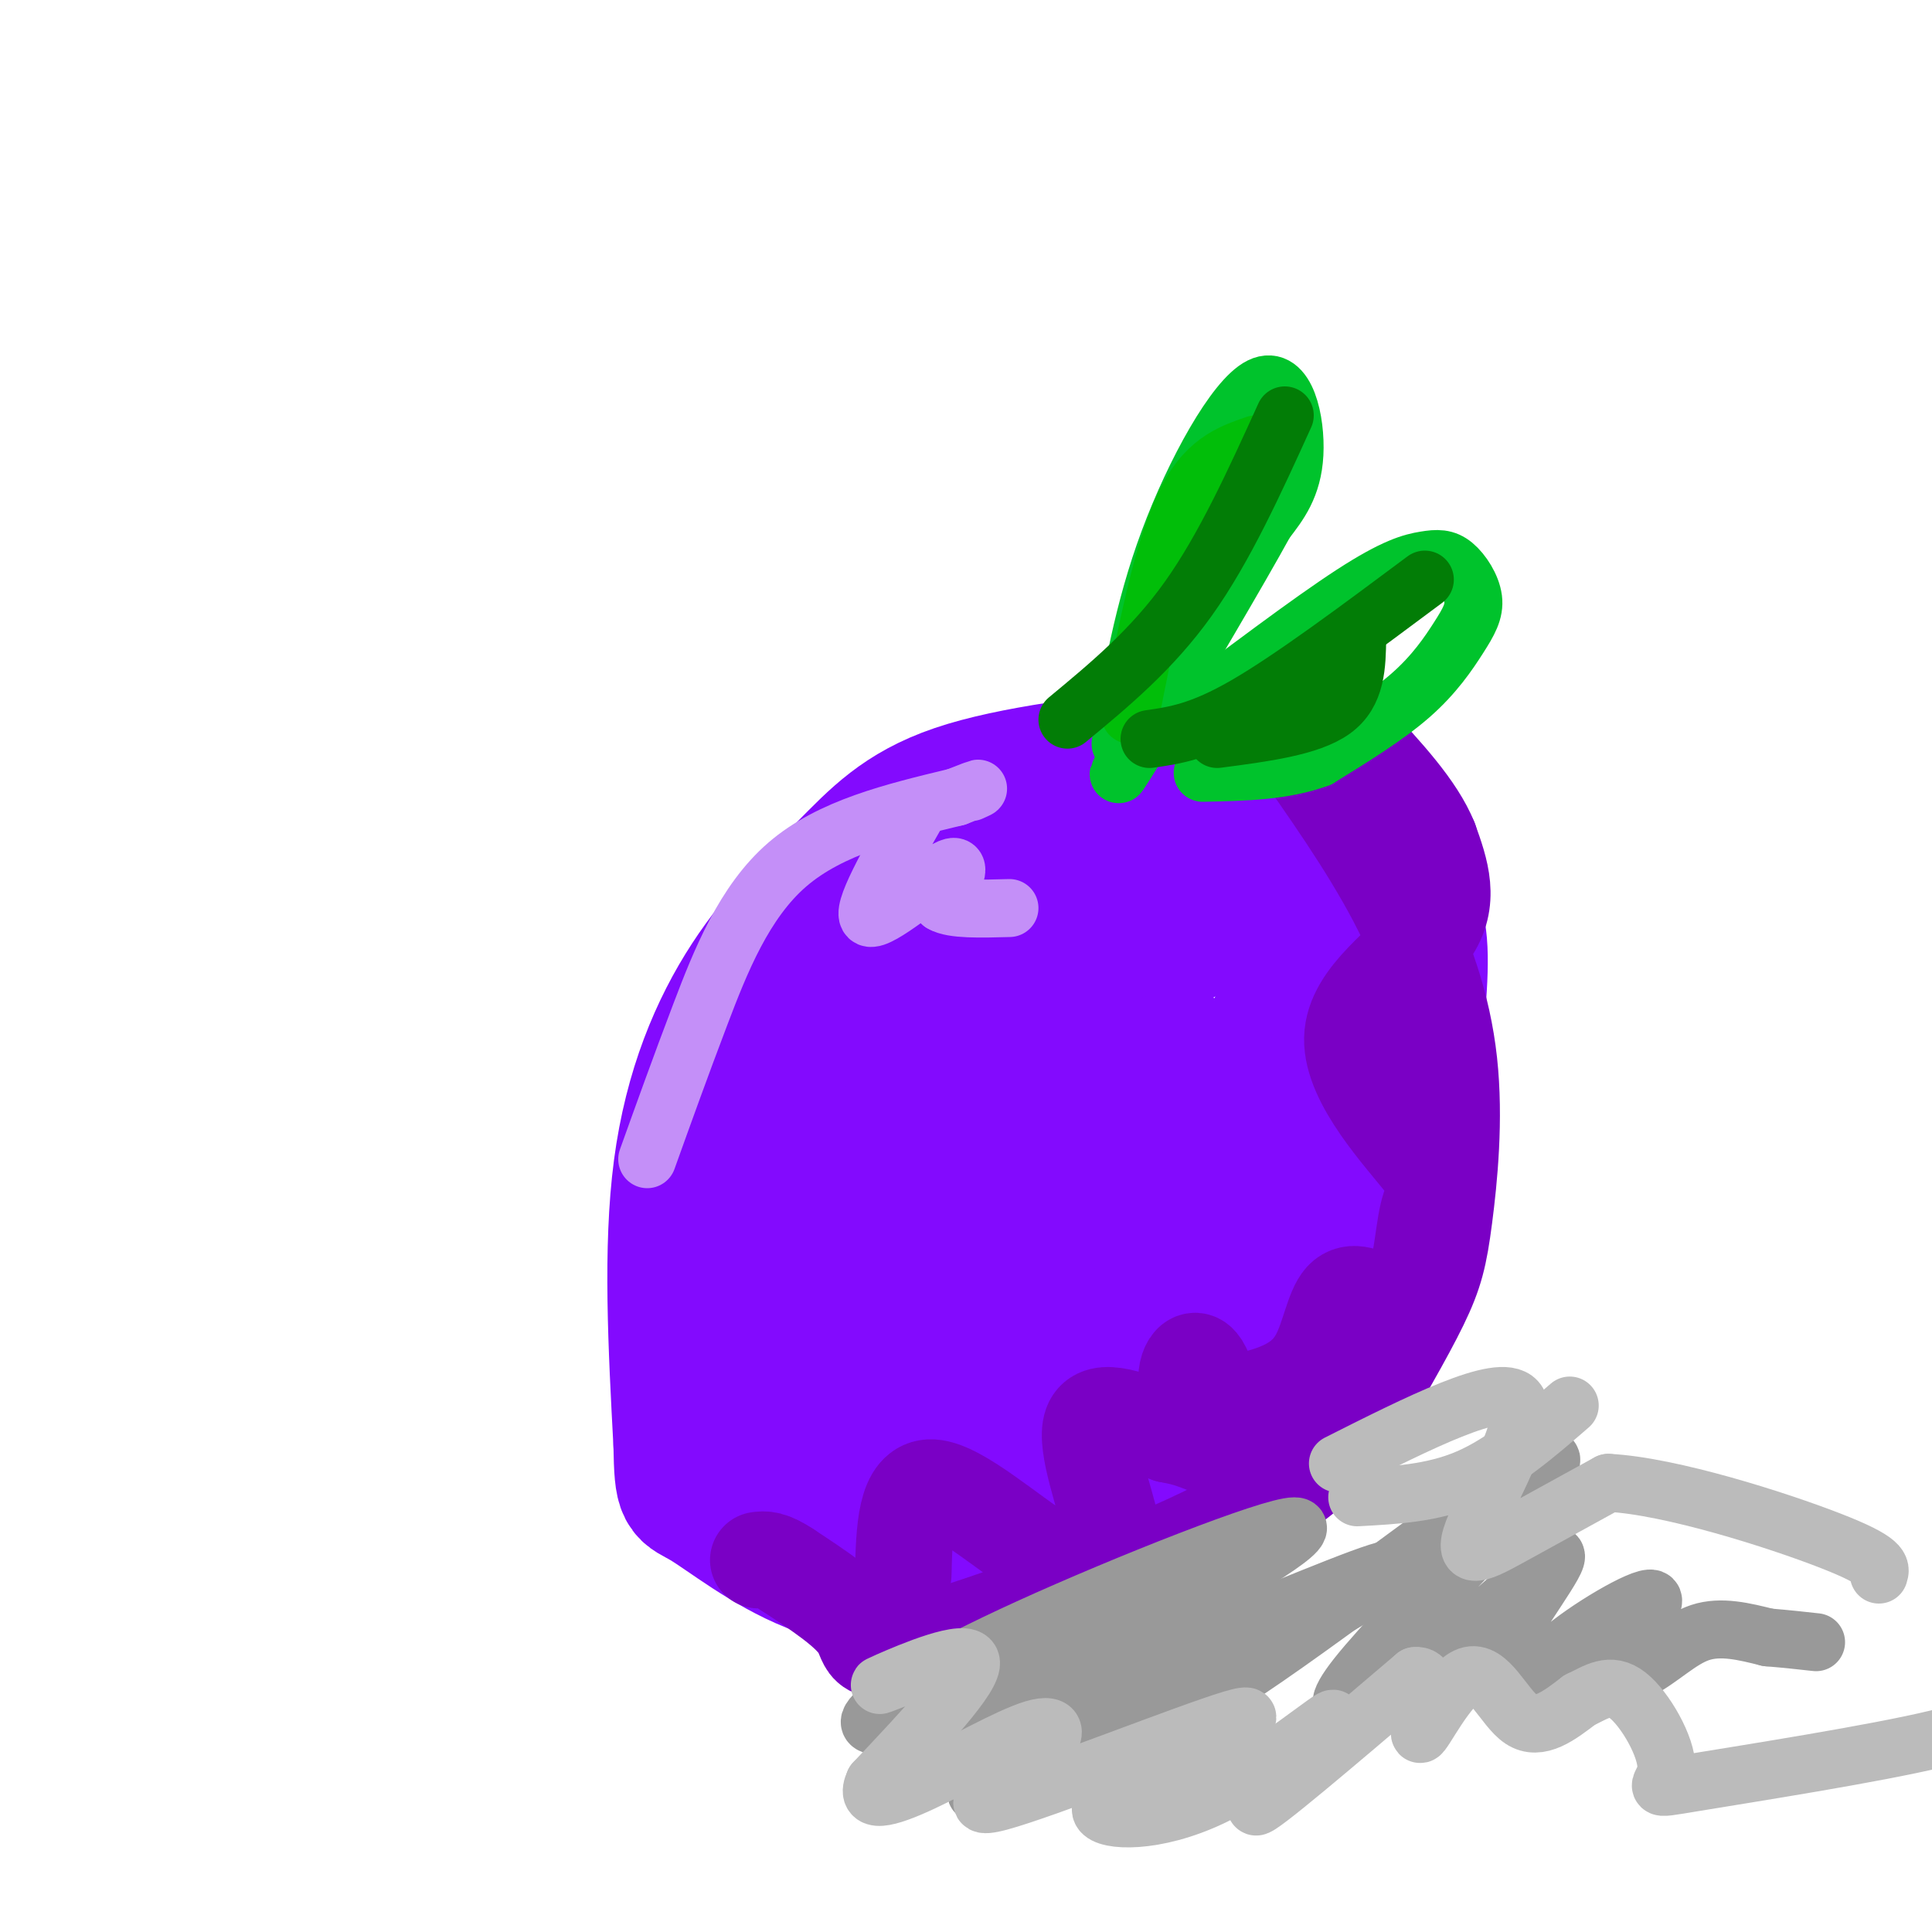 <svg viewBox='0 0 400 400' version='1.1' xmlns='http://www.w3.org/2000/svg' xmlns:xlink='http://www.w3.org/1999/xlink'><g fill='none' stroke='rgb(131,10,254)' stroke-width='28' stroke-linecap='round' stroke-linejoin='round'><path d='M245,156c-17.754,2.046 -35.509,4.093 -47,8c-11.491,3.907 -16.719,9.676 -23,16c-6.281,6.324 -13.614,13.203 -20,23c-6.386,9.797 -11.825,22.514 -14,39c-2.175,16.486 -1.088,36.743 0,57'/><path d='M141,299c0.182,10.826 0.637,9.391 5,12c4.363,2.609 12.633,9.263 22,13c9.367,3.737 19.830,4.558 25,6c5.170,1.442 5.046,3.503 17,-2c11.954,-5.503 35.987,-18.572 49,-30c13.013,-11.428 15.007,-21.214 17,-31'/><path d='M276,267c5.249,-10.199 9.873,-20.196 13,-32c3.127,-11.804 4.757,-25.416 5,-34c0.243,-8.584 -0.901,-12.141 -5,-19c-4.099,-6.859 -11.154,-17.021 -17,-22c-5.846,-4.979 -10.484,-4.776 -13,-5c-2.516,-0.224 -2.912,-0.874 -13,1c-10.088,1.874 -29.870,6.274 -44,13c-14.130,6.726 -22.609,15.779 -28,22c-5.391,6.221 -7.696,9.611 -10,13'/><path d='M164,204c-4.663,8.241 -11.322,22.344 -15,36c-3.678,13.656 -4.376,26.866 -3,39c1.376,12.134 4.827,23.191 8,29c3.173,5.809 6.068,6.371 10,7c3.932,0.629 8.902,1.326 17,0c8.098,-1.326 19.325,-4.675 34,-17c14.675,-12.325 32.797,-33.626 43,-48c10.203,-14.374 12.487,-21.821 14,-30c1.513,-8.179 2.257,-17.089 3,-26'/><path d='M275,194c0.096,-6.294 -1.166,-9.030 -4,-12c-2.834,-2.970 -7.242,-6.175 -17,-7c-9.758,-0.825 -24.865,0.729 -35,4c-10.135,3.271 -15.297,8.259 -21,15c-5.703,6.741 -11.948,15.236 -16,25c-4.052,9.764 -5.912,20.796 -7,30c-1.088,9.204 -1.406,16.580 1,28c2.406,11.420 7.534,26.883 11,35c3.466,8.117 5.269,8.887 13,2c7.731,-6.887 21.389,-21.431 28,-28c6.611,-6.569 6.175,-5.163 11,-16c4.825,-10.837 14.913,-33.919 25,-57'/><path d='M264,213c4.743,-11.379 4.099,-11.326 2,-14c-2.099,-2.674 -5.655,-8.075 -14,-10c-8.345,-1.925 -21.479,-0.374 -33,4c-11.521,4.374 -21.428,11.572 -28,20c-6.572,8.428 -9.807,18.088 -12,25c-2.193,6.912 -3.342,11.077 -2,23c1.342,11.923 5.174,31.603 8,40c2.826,8.397 4.645,5.509 6,8c1.355,2.491 2.247,10.361 15,-3c12.753,-13.361 37.367,-47.952 50,-68c12.633,-20.048 13.286,-25.551 14,-30c0.714,-4.449 1.490,-7.842 0,-11c-1.490,-3.158 -5.245,-6.079 -9,-9'/><path d='M261,188c-6.992,0.933 -19.970,7.766 -27,12c-7.030,4.234 -8.110,5.870 -13,13c-4.890,7.130 -13.588,19.754 -19,30c-5.412,10.246 -7.538,18.113 -8,28c-0.462,9.887 0.739,21.792 4,27c3.261,5.208 8.582,3.718 12,3c3.418,-0.718 4.932,-0.664 11,-7c6.068,-6.336 16.690,-19.062 22,-27c5.310,-7.938 5.310,-11.087 6,-14c0.690,-2.913 2.072,-5.590 3,-12c0.928,-6.410 1.403,-16.553 -3,-16c-4.403,0.553 -13.686,11.803 -18,21c-4.314,9.197 -3.661,16.342 -2,22c1.661,5.658 4.331,9.829 7,14'/><path d='M236,282c2.096,3.150 3.836,4.026 5,5c1.164,0.974 1.751,2.045 5,-4c3.249,-6.045 9.161,-19.207 11,-30c1.839,-10.793 -0.394,-19.218 -2,-24c-1.606,-4.782 -2.585,-5.921 -6,-8c-3.415,-2.079 -9.266,-5.098 -20,10c-10.734,15.098 -26.353,48.314 -32,60c-5.647,11.686 -1.324,1.843 3,-8'/><path d='M200,283c5.762,-13.780 18.668,-44.229 24,-56c5.332,-11.771 3.092,-4.864 -2,-3c-5.092,1.864 -13.036,-1.315 -25,4c-11.964,5.315 -27.949,19.126 -35,27c-7.051,7.874 -5.168,9.812 -5,14c0.168,4.188 -1.381,10.625 1,15c2.381,4.375 8.690,6.687 15,9'/></g>
<g fill='none' stroke='rgb(122,0,197)' stroke-width='20' stroke-linecap='round' stroke-linejoin='round'><path d='M267,152c8.040,11.386 16.080,22.772 22,34c5.920,11.228 9.721,22.298 11,34c1.279,11.702 0.037,24.035 -1,32c-1.037,7.965 -1.868,11.561 -5,18c-3.132,6.439 -8.566,15.719 -14,25'/><path d='M280,295c-5.831,7.734 -13.408,14.568 -31,23c-17.592,8.432 -45.198,18.463 -58,22c-12.802,3.537 -10.801,0.582 -13,-3c-2.199,-3.582 -8.600,-7.791 -15,-12'/><path d='M163,325c-3.500,-2.333 -4.750,-2.167 -6,-2'/><path d='M187,326c0.225,-9.152 0.450,-18.303 6,-18c5.550,0.303 16.424,10.062 23,14c6.576,3.938 8.856,2.056 11,1c2.144,-1.056 4.154,-1.284 3,-7c-1.154,-5.716 -5.473,-16.919 -4,-21c1.473,-4.081 8.736,-1.041 16,2'/><path d='M242,297c3.832,0.688 5.413,1.407 7,2c1.587,0.593 3.180,1.059 3,-3c-0.180,-4.059 -2.134,-12.642 -4,-14c-1.866,-1.358 -3.644,4.509 -1,7c2.644,2.491 9.709,1.606 15,0c5.291,-1.606 8.809,-3.932 11,-8c2.191,-4.068 3.055,-9.876 5,-12c1.945,-2.124 4.973,-0.562 8,1'/><path d='M286,270c2.708,-0.121 5.479,-0.925 7,-5c1.521,-4.075 1.791,-11.421 3,-15c1.209,-3.579 3.355,-3.392 -1,-9c-4.355,-5.608 -15.211,-17.010 -15,-26c0.211,-8.990 11.489,-15.569 16,-22c4.511,-6.431 2.256,-12.716 0,-19'/><path d='M296,174c-2.667,-6.667 -9.333,-13.833 -16,-21'/></g>
<g fill='none' stroke='rgb(0,195,44)' stroke-width='12' stroke-linecap='round' stroke-linejoin='round'><path d='M232,154c2.321,-13.798 4.643,-27.595 10,-42c5.357,-14.405 13.750,-29.417 19,-32c5.250,-2.583 7.357,7.262 7,14c-0.357,6.738 -3.179,10.369 -6,14'/><path d='M262,108c-5.667,10.333 -16.833,29.167 -28,48'/><path d='M234,156c-4.500,7.833 -1.750,3.417 1,-1'/><path d='M243,150c14.086,-10.633 28.172,-21.267 37,-27c8.828,-5.733 12.399,-6.567 15,-7c2.601,-0.433 4.233,-0.467 6,1c1.767,1.467 3.670,4.434 4,7c0.330,2.566 -0.911,4.729 -3,8c-2.089,3.271 -5.025,7.649 -10,12c-4.975,4.351 -11.987,8.676 -19,13'/><path d='M273,157c-7.167,2.667 -15.583,2.833 -24,3'/></g>
<g fill='none' stroke='rgb(153,153,153)' stroke-width='12' stroke-linecap='round' stroke-linejoin='round'><path d='M213,346c6.301,-2.002 12.603,-4.003 26,-11c13.397,-6.997 33.890,-18.989 29,-19c-4.890,-0.011 -35.163,11.959 -55,21c-19.837,9.041 -29.239,15.155 -32,18c-2.761,2.845 1.120,2.423 5,2'/><path d='M186,357c9.178,-1.596 29.621,-6.587 46,-14c16.379,-7.413 28.692,-17.248 22,-13c-6.692,4.248 -32.390,22.577 -42,30c-9.610,7.423 -3.133,3.938 -5,6c-1.867,2.062 -12.080,9.671 4,2c16.080,-7.671 58.451,-30.620 72,-39c13.549,-8.380 -1.726,-2.190 -17,4'/><path d='M266,333c-8.402,4.090 -20.906,12.313 -26,18c-5.094,5.687 -2.779,8.836 18,-5c20.779,-13.836 60.023,-44.657 63,-44c2.977,0.657 -30.314,32.792 -40,45c-9.686,12.208 4.233,4.488 15,-3c10.767,-7.488 18.384,-14.744 26,-22'/><path d='M322,322c1.514,0.344 -7.699,12.204 -11,19c-3.301,6.796 -0.688,8.527 3,9c3.688,0.473 8.453,-0.311 15,-5c6.547,-4.689 14.877,-13.283 13,-14c-1.877,-0.717 -13.962,6.443 -19,11c-5.038,4.557 -3.031,6.510 1,7c4.031,0.490 10.085,-0.483 15,-3c4.915,-2.517 8.690,-6.576 13,-8c4.310,-1.424 9.155,-0.212 14,1'/><path d='M366,339c4.000,0.333 7.000,0.667 10,1'/></g>
<g fill='none' stroke='rgb(187,187,187)' stroke-width='12' stroke-linecap='round' stroke-linejoin='round'><path d='M187,347c-3.600,1.422 -7.200,2.844 -3,1c4.200,-1.844 16.200,-6.956 17,-4c0.800,2.956 -9.600,13.978 -20,25'/><path d='M181,369c-2.136,4.572 2.523,3.501 10,0c7.477,-3.501 17.771,-9.433 23,-11c5.229,-1.567 5.391,1.229 0,6c-5.391,4.771 -16.336,11.515 -7,9c9.336,-2.515 38.953,-14.290 48,-17c9.047,-2.710 -2.477,3.645 -14,10'/><path d='M241,366c-6.003,3.408 -14.012,6.927 -13,9c1.012,2.073 11.044,2.700 23,-3c11.956,-5.700 25.834,-17.727 25,-16c-0.834,1.727 -16.381,17.208 -16,18c0.381,0.792 16.691,-13.104 33,-27'/><path d='M293,347c4.863,-0.576 0.520,11.485 1,12c0.480,0.515 5.783,-10.515 10,-12c4.217,-1.485 7.348,6.576 11,9c3.652,2.424 7.826,-0.788 12,-4'/><path d='M327,352c3.528,-1.674 6.349,-3.860 10,-1c3.651,2.860 8.133,10.767 8,15c-0.133,4.233 -4.882,4.794 6,3c10.882,-1.794 37.395,-5.941 50,-9c12.605,-3.059 11.303,-5.029 10,-7'/><path d='M277,303c16.774,-8.452 33.548,-16.905 37,-13c3.452,3.905 -6.417,20.167 -9,27c-2.583,6.833 2.119,4.238 8,1c5.881,-3.238 12.940,-7.119 20,-11'/><path d='M333,307c12.889,0.644 35.111,7.756 46,12c10.889,4.244 10.444,5.622 10,7'/><path d='M281,310c7.833,-0.417 15.667,-0.833 23,-4c7.333,-3.167 14.167,-9.083 21,-15'/></g>
<g fill='none' stroke='rgb(196,143,248)' stroke-width='12' stroke-linecap='round' stroke-linejoin='round'><path d='M134,240c3.422,-9.533 6.844,-19.067 11,-30c4.156,-10.933 9.044,-23.267 18,-31c8.956,-7.733 21.978,-10.867 35,-14'/><path d='M198,165c6.333,-2.500 4.667,-1.750 3,-1'/><path d='M190,168c-6.022,10.556 -12.044,21.111 -10,22c2.044,0.889 12.156,-7.889 16,-10c3.844,-2.111 1.422,2.444 -1,7'/><path d='M195,187c2.167,1.333 8.083,1.167 14,1'/></g>
<g fill='none' stroke='rgb(1,190,9)' stroke-width='12' stroke-linecap='round' stroke-linejoin='round'><path d='M234,148c3.333,-16.833 6.667,-33.667 11,-43c4.333,-9.333 9.667,-11.167 15,-13'/></g>
<g fill='none' stroke='rgb(2,125,6)' stroke-width='12' stroke-linecap='round' stroke-linejoin='round'><path d='M221,149c8.750,-7.250 17.500,-14.500 25,-25c7.500,-10.500 13.750,-24.250 20,-38'/><path d='M238,153c5.250,-0.750 10.500,-1.500 20,-7c9.500,-5.500 23.250,-15.750 37,-26'/><path d='M252,153c9.583,-1.250 19.167,-2.500 24,-6c4.833,-3.500 4.917,-9.250 5,-15'/></g>
</svg>